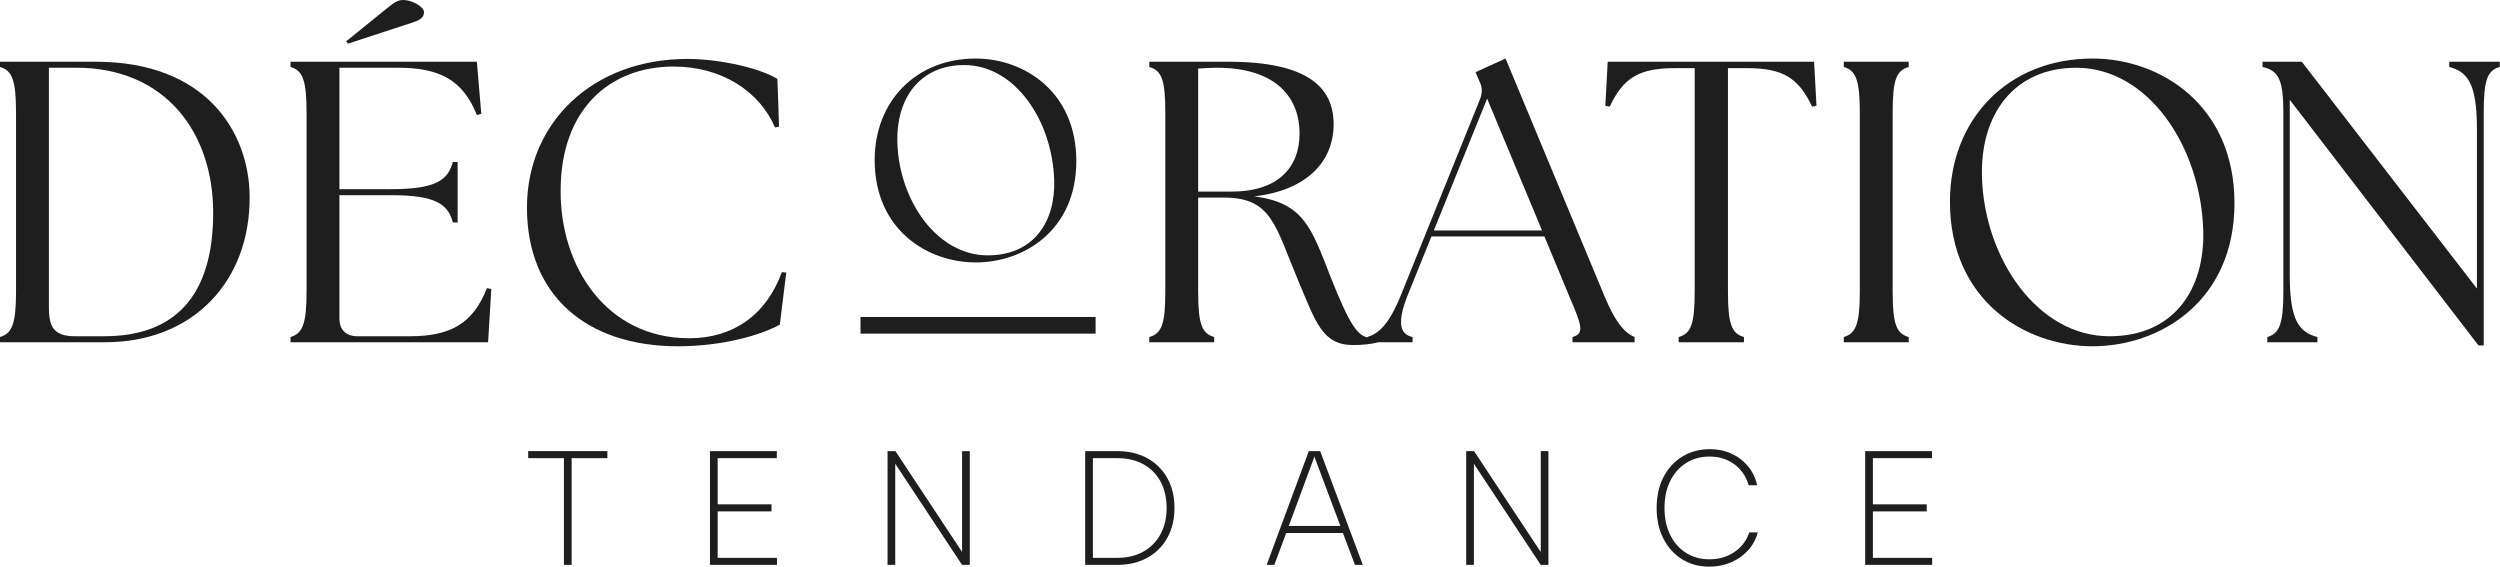 <?xml version="1.0" encoding="UTF-8"?> <svg xmlns="http://www.w3.org/2000/svg" width="150" height="34" viewBox="0 0 150 34" fill="none"><g clip-path="url(#clip0_42_50)"><path d="M0 20.534V20.221C0.721 20.005 0.962 19.452 0.962 17.48V6.758C0.962 4.786 0.721 4.233 0 4.017V3.704H5.747C12.359 3.704 14.955 7.912 14.979 11.807C15.004 16.881 11.589 20.535 6.3 20.535H0V20.534ZM12.791 12.767C12.791 7.959 9.93 4.063 4.568 4.063H2.933V18.419C2.933 19.549 3.174 20.175 4.496 20.175H6.251C10.459 20.175 12.791 17.794 12.791 12.769V12.767Z" fill="#1E1E1E"></path><path d="M17.432 20.534V20.221C18.153 20.005 18.394 19.452 18.394 17.48V6.758C18.394 4.786 18.153 4.233 17.432 4.017V3.704H28.612L28.877 6.83L28.612 6.902C27.771 4.786 26.352 4.065 23.9 4.065H20.365V11.35H23.443C26.184 11.35 26.881 10.797 27.17 9.715H27.458V13.346H27.17C26.881 12.264 26.184 11.711 23.443 11.711H20.365V19.093C20.365 19.79 20.75 20.175 21.447 20.175H24.573C26.881 20.175 28.348 19.525 29.213 17.289L29.478 17.337L29.286 20.535H17.432V20.534ZM20.87 2.621L20.774 2.477L23.178 0.529C23.731 0.072 23.924 0 24.212 0C24.717 0 25.439 0.409 25.439 0.721C25.439 0.986 25.318 1.178 24.693 1.371L20.87 2.621Z" fill="#1E1E1E"></path><path d="M31.618 12.457C31.618 7.335 35.585 3.536 41.236 3.536C43.303 3.536 45.708 4.137 46.645 4.738L46.742 7.6L46.501 7.648C45.563 5.46 43.279 3.993 40.418 3.993C36.595 3.993 33.638 6.542 33.638 11.447C33.614 15.967 36.355 20.295 41.356 20.295C43.953 20.295 45.972 18.924 46.91 16.328L47.175 16.352L46.79 19.477C45.66 20.102 43.376 20.776 40.683 20.776C35.152 20.776 31.618 17.698 31.618 12.457Z" fill="#1E1E1E"></path><path d="M52.48 9.595C52.48 6.102 54.934 3.512 58.547 3.512C61.428 3.512 64.579 5.489 64.579 9.664C64.579 13.84 61.41 15.747 58.547 15.747C55.684 15.747 52.48 13.822 52.48 9.595ZM63.25 10.788C63.132 7.226 60.899 3.903 57.849 3.903C55.258 3.903 53.742 5.828 53.844 8.606C53.963 12.032 56.214 15.321 59.264 15.321C61.99 15.321 63.337 13.345 63.252 10.788H63.25Z" fill="#1E1E1E"></path><path d="M77.901 16.857C76.507 13.538 76.314 11.855 73.429 11.855H71.89V17.482C71.89 19.453 72.107 20.006 72.852 20.223V20.535H68.957V20.223C69.702 20.006 69.919 19.453 69.919 17.482V6.758C69.919 4.786 69.702 4.233 68.957 4.017V3.704H73.694C78.575 3.704 80.017 5.315 80.017 7.455C80.017 9.715 78.382 11.422 75.257 11.783C78.214 12.168 78.671 13.635 79.825 16.592C80.979 19.477 81.46 20.271 82.278 20.271C82.422 20.271 82.542 20.271 82.662 20.247V20.535C82.302 20.655 81.676 20.703 81.195 20.703C79.344 20.703 78.959 19.357 77.901 16.857ZM77.974 8.008C77.974 5.868 76.579 4.065 73.02 4.065C72.66 4.065 72.275 4.089 71.89 4.113V11.495H73.91C76.675 11.495 77.974 10.052 77.974 8.008Z" fill="#1E1E1E"></path><path d="M82.039 20.223C82.712 20.006 83.313 19.526 84.058 17.698L88.795 5.965C88.963 5.532 88.939 5.219 88.747 4.835L88.531 4.33L90.334 3.512L96.249 17.722C96.994 19.526 97.571 20.006 98.076 20.223V20.535H94.349V20.223C95.094 20.006 94.902 19.526 94.133 17.722L92.666 14.188H85.886L84.467 17.698C83.842 19.261 83.938 20.054 84.756 20.223V20.535H82.039V20.223ZM92.522 13.827L89.228 5.917L86.03 13.827H92.522Z" fill="#1E1E1E"></path><path d="M100.719 20.223C101.465 20.006 101.681 19.453 101.681 17.482V4.089H100.503C98.339 4.089 97.401 4.666 96.584 6.397L96.319 6.349L96.463 3.704H108.846L108.99 6.349L108.726 6.397C107.908 4.666 106.971 4.089 104.807 4.089H103.677V17.482C103.677 19.453 103.893 20.006 104.638 20.223V20.535H100.719V20.223Z" fill="#1E1E1E"></path><path d="M110.627 20.223C111.348 20.006 111.589 19.453 111.589 17.482V6.758C111.589 4.786 111.348 4.233 110.627 4.017V3.704H114.522V4.017C113.777 4.233 113.56 4.786 113.56 6.758V17.482C113.56 19.453 113.777 20.006 114.522 20.223V20.535H110.627V20.223Z" fill="#1E1E1E"></path><path d="M116.997 12.096C116.997 7.167 120.459 3.512 125.557 3.512C129.62 3.512 134.068 6.301 134.068 12.192C134.068 18.083 129.596 20.776 125.557 20.776C121.517 20.776 116.997 18.059 116.997 12.096ZM132.193 13.779C132.025 8.754 128.875 4.065 124.571 4.065C120.916 4.065 118.776 6.782 118.921 10.701C119.089 15.534 122.263 20.175 126.567 20.175C130.414 20.175 132.313 17.386 132.193 13.779Z" fill="#1E1E1E"></path><path d="M137.386 5.989V16.52C137.386 19.261 137.964 19.934 139.046 20.223V20.535H136.04V20.223C136.761 20.006 137.002 19.453 137.002 17.482V6.758C137.002 4.786 136.713 4.233 135.751 4.017V3.704H138.108L148.615 17.313V7.72C148.615 4.979 148.038 4.305 146.956 4.017V3.704H149.986V4.017C149.24 4.233 149.024 4.786 149.024 6.758V20.728H148.711L137.386 5.989Z" fill="#1E1E1E"></path><path d="M51.63 19.519H65.736" stroke="#1E1E1E" stroke-miterlimit="10"></path><path d="M31.692 27.489V27.066H36.443V27.489H31.692ZM34.298 27.258V33.894H33.836V27.258H34.298Z" fill="#1E1E1E"></path><path d="M46.618 33.894H42.598V27.066H46.609V27.489H42.627L43.06 27.123V30.259H46.291V30.682H43.06V33.846L42.627 33.471H46.618V33.894Z" fill="#1E1E1E"></path><path d="M53.715 33.894H53.253V27.066H53.724L57.812 33.25H57.725V27.066H58.187V33.894H57.725L53.638 27.71H53.715V33.894Z" fill="#1E1E1E"></path><path d="M67.025 33.894H65.111V27.066H67.025C67.718 27.066 68.322 27.208 68.838 27.494C69.354 27.779 69.755 28.177 70.04 28.686C70.326 29.196 70.468 29.794 70.468 30.48C70.468 31.166 70.326 31.756 70.04 32.269C69.755 32.782 69.354 33.181 68.838 33.466C68.322 33.752 67.718 33.894 67.025 33.894ZM65.573 27.297V33.663L65.361 33.471H67.025C67.628 33.471 68.15 33.348 68.593 33.101C69.035 32.854 69.38 32.506 69.627 32.057C69.874 31.608 69.997 31.083 69.997 30.48C69.997 29.877 69.875 29.342 69.632 28.893C69.388 28.444 69.045 28.098 68.603 27.854C68.16 27.611 67.634 27.489 67.025 27.489H65.361L65.573 27.297Z" fill="#1E1E1E"></path><path d="M76.46 33.894H75.999L78.528 27.066H79.211L81.769 33.894H81.298L80.576 31.98H77.172L76.46 33.894ZM78.807 27.556L77.326 31.557H80.423L78.922 27.556C78.916 27.524 78.906 27.494 78.893 27.465C78.881 27.436 78.871 27.409 78.865 27.383C78.858 27.402 78.85 27.43 78.841 27.465C78.831 27.5 78.82 27.53 78.807 27.556Z" fill="#1E1E1E"></path><path d="M88.434 33.894H87.972V27.066H88.444L92.531 33.25H92.445V27.066H92.906V33.894H92.445L88.357 27.71H88.434V33.894Z" fill="#1E1E1E"></path><path d="M102.562 34C101.94 34 101.392 33.851 100.918 33.553C100.443 33.255 100.071 32.841 99.802 32.312C99.533 31.783 99.398 31.172 99.398 30.48C99.398 29.788 99.533 29.167 99.802 28.638C100.071 28.109 100.448 27.696 100.932 27.398C101.416 27.099 101.973 26.95 102.601 26.95C103.069 26.95 103.499 27.04 103.89 27.22C104.281 27.399 104.611 27.651 104.88 27.975C105.15 28.298 105.332 28.678 105.428 29.114H104.919C104.765 28.582 104.478 28.162 104.058 27.854C103.638 27.547 103.143 27.393 102.572 27.393C102.04 27.393 101.57 27.523 101.163 27.782C100.756 28.042 100.439 28.403 100.211 28.864C99.983 29.326 99.87 29.864 99.87 30.48C99.87 31.096 99.983 31.626 100.211 32.091C100.439 32.556 100.756 32.916 101.163 33.173C101.57 33.429 102.04 33.558 102.572 33.558C103.143 33.558 103.643 33.41 104.072 33.115C104.502 32.82 104.797 32.429 104.957 31.942H105.467C105.358 32.352 105.164 32.711 104.885 33.019C104.606 33.327 104.266 33.567 103.866 33.74C103.465 33.913 103.03 34 102.562 34Z" fill="#1E1E1E"></path><path d="M115.931 33.894H111.911V27.066H115.921V27.489H111.94L112.373 27.123V30.259H115.604V30.682H112.373V33.846L111.94 33.471H115.931V33.894Z" fill="#1E1E1E"></path></g><defs><clipPath id="clip0_42_50"><rect width="149.986" height="34" fill="white"></rect></clipPath></defs></svg> 